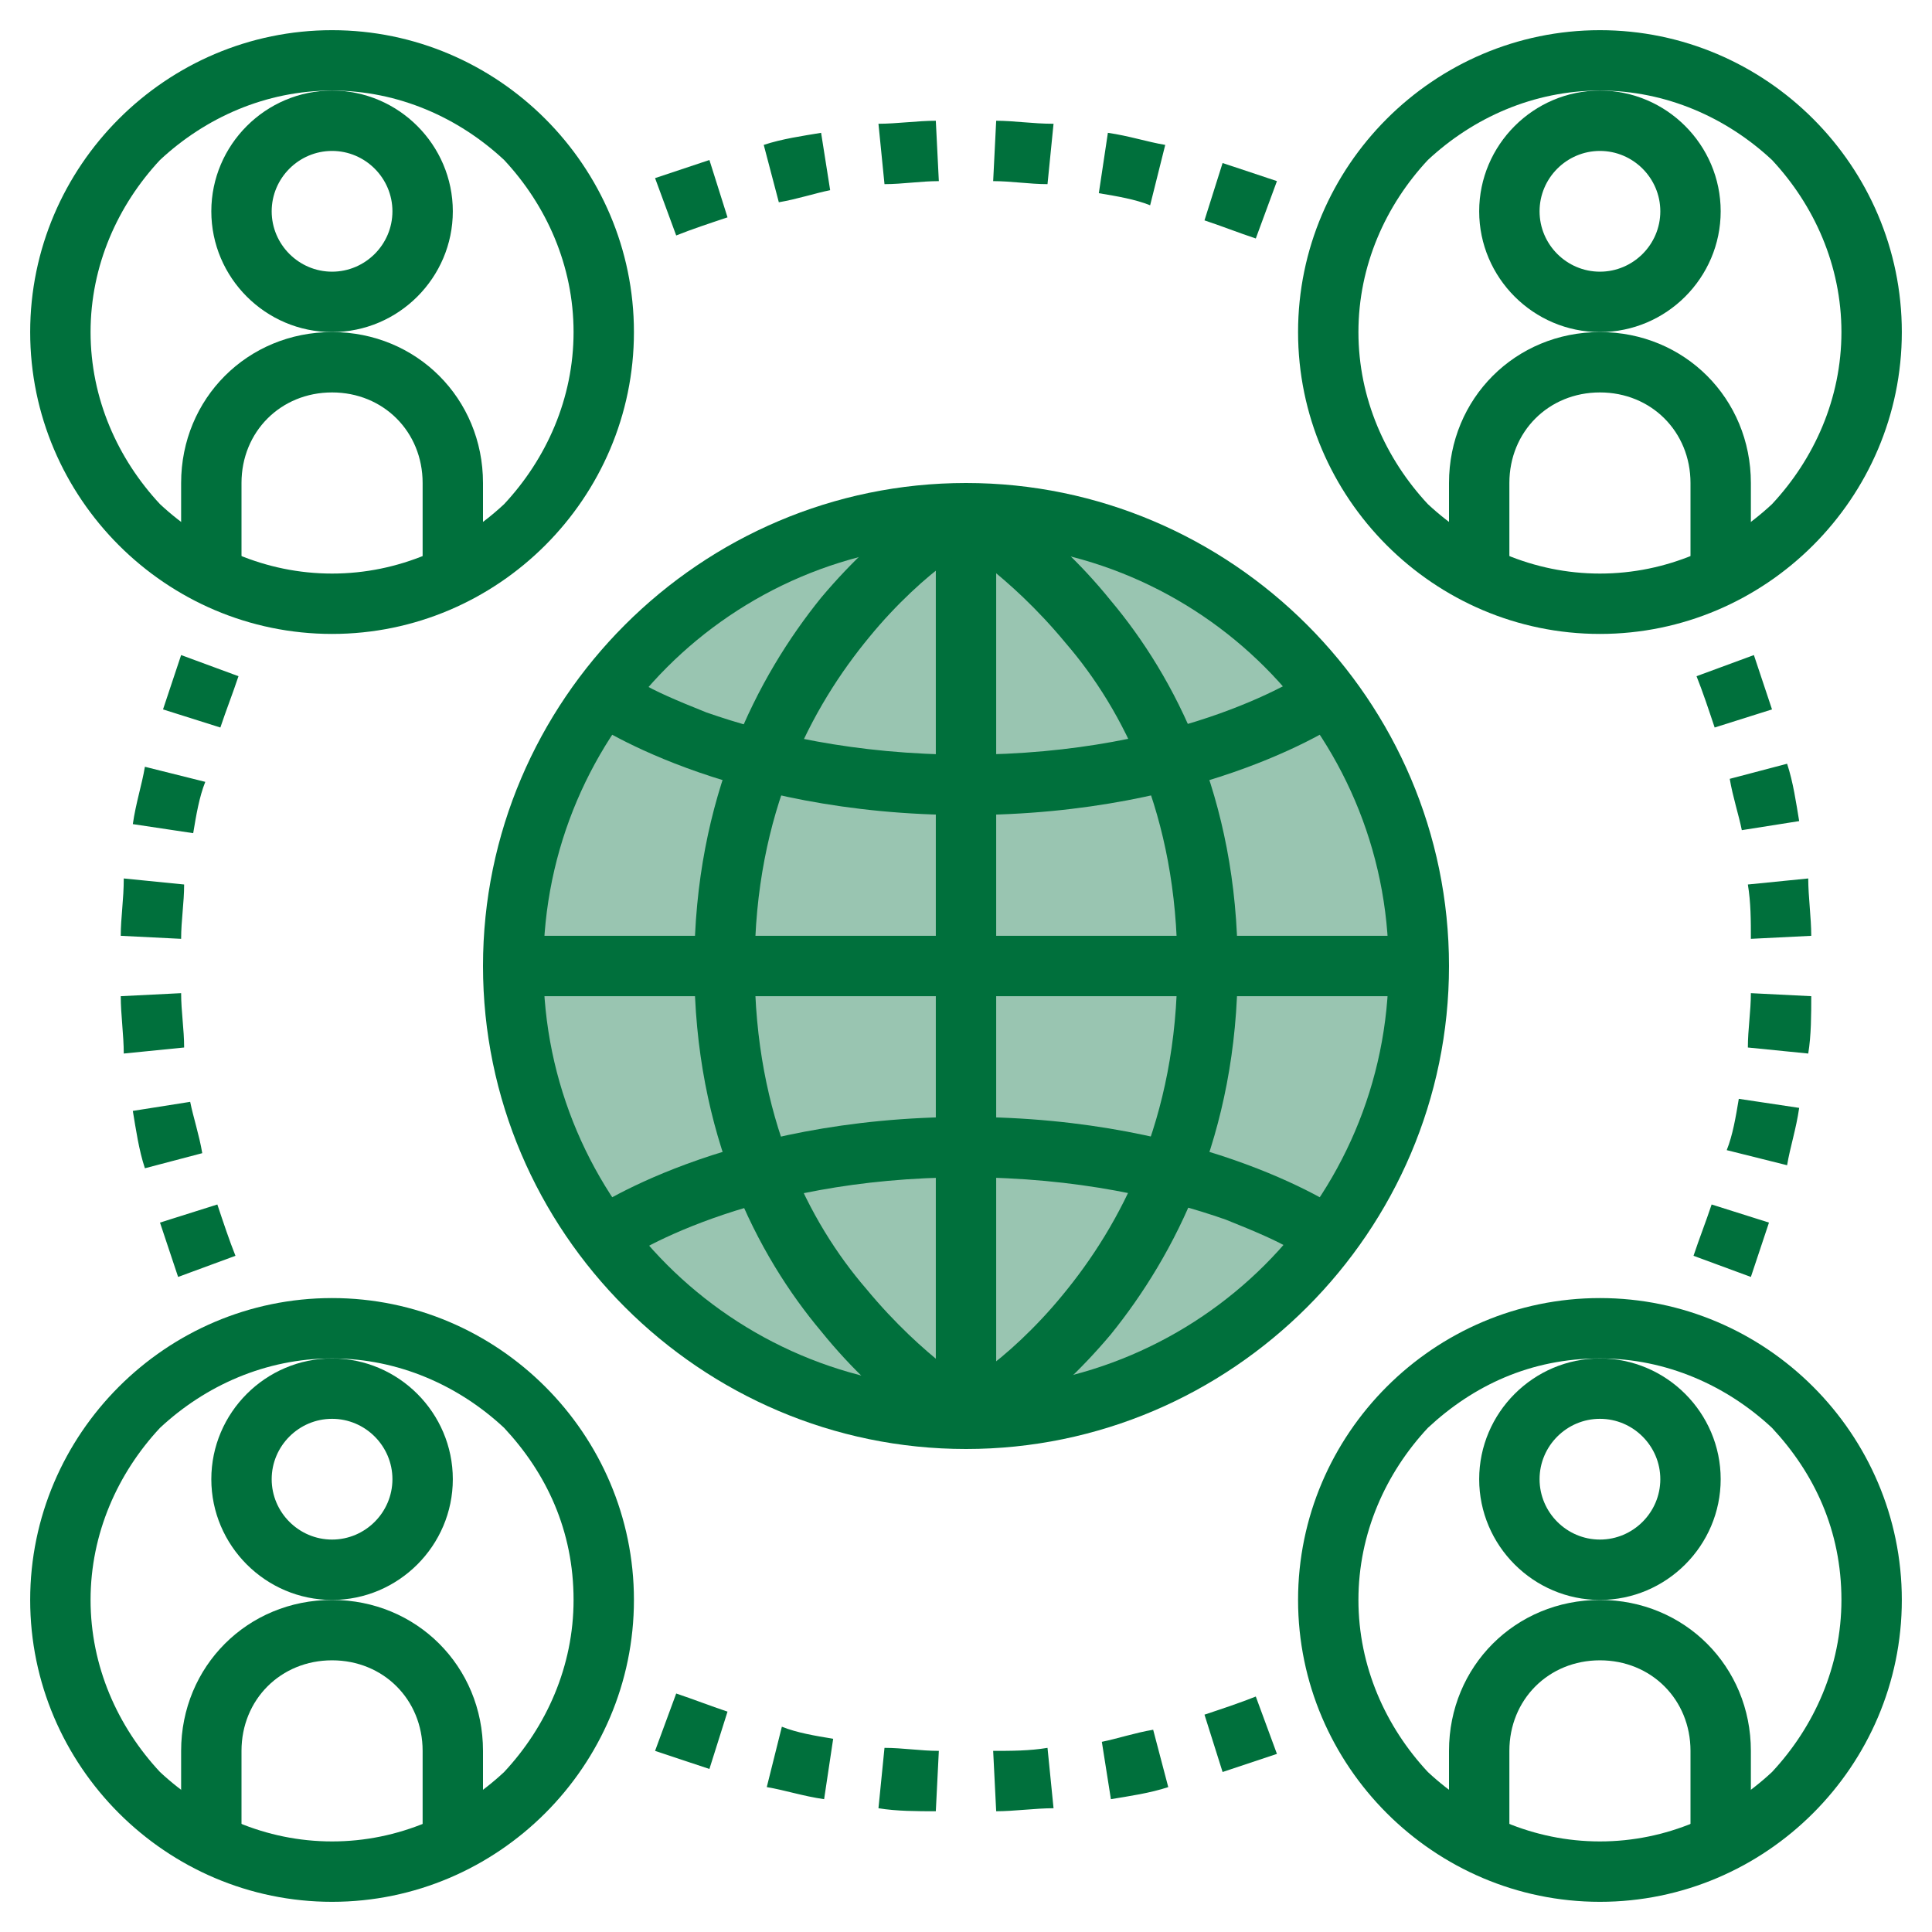 <svg width="180" height="180" viewBox="0 0 180 180" fill="none" xmlns="http://www.w3.org/2000/svg">
<path opacity="0.4" d="M90 132.188C113.3 132.188 132.188 113.3 132.188 90C132.188 66.701 113.3 47.812 90 47.812C66.701 47.812 47.812 66.701 47.812 90C47.812 113.3 66.701 132.188 90 132.188Z" fill="#00703C"/>
<path d="M90 47.812V50.625C100.969 50.625 110.813 55.125 117.844 62.156C124.875 69.188 129.375 79.031 129.375 90C129.375 100.969 124.875 110.813 117.844 117.844C110.813 124.875 100.969 129.375 90 129.375C79.031 129.375 69.188 124.875 62.156 117.844C55.125 110.813 50.625 100.969 50.625 90C50.625 79.031 55.125 69.188 62.156 62.156C69.188 55.125 79.031 50.625 90 50.625V45C65.25 45 45 65.25 45 90C45 114.75 65.25 135 90 135C114.75 135 135 114.75 135 90C135 65.25 114.75 45 90 45V47.812ZM113.906 165.094L118.969 163.406L117 158.062C115.594 158.625 113.906 159.188 112.219 159.75L113.906 165.094ZM103.5 167.625C105.188 167.344 107.156 167.062 108.844 166.5L107.438 161.156C105.75 161.438 104.062 162 102.656 162.281L103.5 167.625ZM92.812 168.75C94.5 168.75 96.469 168.469 98.156 168.469L97.594 162.844C95.906 163.125 94.219 163.125 92.531 163.125L92.812 168.75ZM81.844 168.469C83.531 168.75 85.5 168.75 87.188 168.75L87.469 163.125C85.781 163.125 84.094 162.844 82.406 162.844L81.844 168.469ZM71.438 166.5C73.125 166.781 74.812 167.344 76.781 167.625L77.625 162C75.938 161.719 74.25 161.438 72.844 160.875L71.438 166.5ZM61.031 163.125L66.094 164.812L67.781 159.469C66.094 158.906 64.688 158.344 63 157.781L61.031 163.125ZM14.906 113.906L16.594 118.969L21.938 117C21.375 115.594 20.812 113.906 20.25 112.219L14.906 113.906ZM12.375 103.5C12.656 105.188 12.938 107.156 13.5 108.844L18.844 107.438C18.562 105.75 18 104.062 17.719 102.656L12.375 103.5ZM11.25 92.812C11.25 94.5 11.531 96.469 11.531 98.156L17.156 97.594C17.156 95.906 16.875 94.219 16.875 92.531L11.25 92.812ZM11.531 81.844C11.531 83.812 11.25 85.5 11.25 87.188L16.875 87.469C16.875 85.781 17.156 84.094 17.156 82.406L11.531 81.844ZM13.5 71.438C13.219 73.125 12.656 74.812 12.375 76.781L18 77.625C18.281 75.938 18.562 74.25 19.125 72.844L13.5 71.438ZM16.875 61.031L15.188 66.094L20.531 67.781C21.094 66.094 21.656 64.688 22.219 63L16.875 61.031ZM66.094 14.906L61.031 16.594L63 21.938C64.406 21.375 66.094 20.812 67.781 20.25L66.094 14.906ZM76.5 12.375C74.812 12.656 72.844 12.938 71.156 13.5L72.562 18.844C74.25 18.562 75.938 18 77.344 17.719L76.5 12.375ZM87.188 11.25C85.5 11.25 83.531 11.531 81.844 11.531L82.406 17.156C84.094 17.156 85.781 16.875 87.469 16.875L87.188 11.25ZM98.156 11.531C96.188 11.531 94.5 11.25 92.812 11.25L92.531 16.875C94.219 16.875 95.906 17.156 97.594 17.156L98.156 11.531ZM108.562 13.5C106.875 13.219 105.188 12.656 103.219 12.375L102.375 18C104.063 18.281 105.75 18.562 107.156 19.125L108.562 13.5ZM118.969 16.875L113.906 15.188L112.219 20.531C113.906 21.094 115.312 21.656 117 22.219L118.969 16.875ZM165.094 66.094L163.406 61.031L158.062 63C158.625 64.406 159.188 66.094 159.75 67.781L165.094 66.094ZM167.625 76.5C167.344 74.812 167.062 72.844 166.5 71.156L161.156 72.562C161.438 74.25 162 75.938 162.281 77.344L167.625 76.5ZM168.75 87.188C168.75 85.5 168.469 83.531 168.469 81.844L162.844 82.406C163.125 84.094 163.125 85.781 163.125 87.469L168.75 87.188ZM168.469 98.156C168.75 96.469 168.75 94.5 168.75 92.812L163.125 92.531C163.125 94.219 162.844 95.906 162.844 97.594L168.469 98.156ZM166.5 108.562C166.781 106.875 167.344 105.188 167.625 103.219L162 102.375C161.719 104.063 161.438 105.75 160.875 107.156L166.5 108.562ZM163.125 118.969L164.812 113.906L159.469 112.219C158.906 113.906 158.344 115.312 157.781 117L163.125 118.969Z" fill="#00703C"/>
<path d="M87.188 47.812V132.188H92.812V47.812" fill="#00703C"/>
<path d="M132.188 87.188H47.812V92.812H132.188M54.562 66.938C54.844 67.219 67.5 75.938 90 75.938C112.5 75.938 125.156 67.219 125.437 66.938L122.063 62.438C121.781 62.719 110.531 70.312 90 70.312C79.594 70.312 71.438 68.344 65.812 66.375C63 65.25 61.031 64.406 59.625 63.562C59.062 63.281 58.5 63 58.219 62.719L57.938 62.438L54.562 66.938Z" fill="#00703C"/>
<path d="M88.594 50.344C88.594 50.344 93.938 53.438 99.281 59.906C104.625 66.094 109.688 75.938 109.688 90C109.688 104.344 104.344 114.188 99 120.656C96.469 123.75 93.656 126.281 91.688 127.688C90.562 128.531 90 129.094 89.438 129.375C89.156 129.656 88.875 129.656 88.875 129.656H88.594L91.406 134.719C91.688 134.719 97.594 131.344 103.5 124.312C109.406 117 115.312 105.75 115.312 90C115.312 74.25 109.406 63 103.5 55.969C97.594 48.656 91.688 45.562 91.406 45.562L88.594 50.344Z" fill="#00703C"/>
<path d="M125.438 113.063C125.156 112.781 112.5 104.062 90 104.062C67.5 104.062 54.844 112.781 54.562 113.063L57.938 117.562C58.219 117.281 69.469 109.688 90 109.688C100.406 109.688 108.562 111.656 114.188 113.625C117 114.75 118.969 115.594 120.375 116.438C120.938 116.719 121.5 117 121.781 117.281L122.063 117.562L125.438 113.063Z" fill="#00703C"/>
<path d="M91.406 129.656C91.406 129.656 86.062 126.562 80.719 120.094C75.375 113.906 70.312 104.062 70.312 90C70.312 75.656 75.656 65.812 81 59.344C83.531 56.25 86.344 53.719 88.312 52.312C89.438 51.469 90 50.906 90.562 50.625C90.844 50.344 91.125 50.344 91.125 50.344H91.406L88.594 45.281C88.312 45.281 82.406 48.656 76.5 55.688C70.594 63 64.688 74.25 64.688 90C64.688 105.75 70.594 117 76.5 124.031C82.406 131.344 88.312 134.438 88.594 134.438L91.406 129.656ZM149.062 11.25V14.062C152.156 14.062 154.688 16.594 154.688 19.688C154.688 22.781 152.156 25.312 149.062 25.312C145.969 25.312 143.438 22.781 143.438 19.688C143.438 16.594 145.969 14.062 149.062 14.062V8.438C142.875 8.438 137.812 13.5 137.812 19.688C137.812 25.875 142.875 30.938 149.062 30.938C155.25 30.938 160.312 25.875 160.312 19.688C160.312 13.5 155.25 8.438 149.062 8.438V11.25Z" fill="#00703C"/>
<path d="M149.062 5.625V8.438C155.25 8.438 160.875 10.969 165.094 14.906C169.031 19.125 171.562 24.75 171.562 30.938C171.562 37.125 169.031 42.75 165.094 46.969C160.875 50.906 155.25 53.438 149.062 53.438C142.875 53.438 137.25 50.906 133.031 46.969C129.094 42.75 126.562 37.125 126.562 30.938C126.562 24.75 129.094 19.125 133.031 14.906C137.25 10.969 142.875 8.438 149.062 8.438V2.812C133.594 2.812 120.938 15.469 120.938 30.938C120.938 46.406 133.594 59.062 149.062 59.062C164.531 59.062 177.188 46.406 177.188 30.938C177.188 15.469 164.531 2.812 149.062 2.812V5.625Z" fill="#00703C"/>
<path d="M140.625 53.438V45C140.625 40.219 144.281 36.562 149.062 36.562C153.844 36.562 157.5 40.219 157.5 45V53.438H163.125V45C163.125 37.125 156.938 30.938 149.062 30.938C141.188 30.938 135 37.125 135 45V53.438H140.625ZM149.062 129.375V132.188C152.156 132.188 154.688 134.719 154.688 137.812C154.688 140.906 152.156 143.438 149.062 143.438C145.969 143.438 143.438 140.906 143.438 137.812C143.438 134.719 145.969 132.188 149.062 132.188V126.562C142.875 126.562 137.812 131.625 137.812 137.812C137.812 144 142.875 149.062 149.062 149.062C155.25 149.062 160.312 144 160.312 137.812C160.312 131.625 155.25 126.562 149.062 126.562V129.375Z" fill="#00703C"/>
<path d="M149.062 123.75V126.562C155.25 126.562 160.875 129.094 165.094 133.031C169.031 137.25 171.562 142.594 171.562 149.062C171.562 155.25 169.031 160.875 165.094 165.094C160.875 169.031 155.25 171.562 149.062 171.562C142.875 171.562 137.25 169.031 133.031 165.094C129.094 160.875 126.562 155.25 126.562 149.062C126.562 142.875 129.094 137.25 133.031 133.031C137.25 129.094 142.594 126.562 149.062 126.562V120.938C133.594 120.938 120.938 133.594 120.938 149.062C120.938 164.531 133.594 177.188 149.062 177.188C164.531 177.188 177.188 164.531 177.188 149.062C177.188 133.594 164.531 120.938 149.062 120.938V123.75Z" fill="#00703C"/>
<path d="M140.625 171.562V163.125C140.625 158.344 144.281 154.688 149.062 154.688C153.844 154.688 157.5 158.344 157.5 163.125V171.562H163.125V163.125C163.125 155.25 156.938 149.062 149.062 149.062C141.188 149.062 135 155.25 135 163.125V171.562H140.625ZM30.938 11.25V14.062C34.031 14.062 36.562 16.594 36.562 19.688C36.562 22.781 34.031 25.312 30.938 25.312C27.844 25.312 25.312 22.781 25.312 19.688C25.312 16.594 27.844 14.062 30.938 14.062V8.438C24.75 8.438 19.688 13.5 19.688 19.688C19.688 25.875 24.75 30.938 30.938 30.938C37.125 30.938 42.188 25.875 42.188 19.688C42.188 13.5 37.125 8.438 30.938 8.438V11.25Z" fill="#00703C"/>
<path d="M30.938 5.625V8.438C37.125 8.438 42.75 10.969 46.969 14.906C50.906 19.125 53.438 24.75 53.438 30.938C53.438 37.125 50.906 42.75 46.969 46.969C42.75 50.906 37.125 53.438 30.938 53.438C24.75 53.438 19.125 50.906 14.906 46.969C10.969 42.75 8.438 37.125 8.438 30.938C8.438 24.75 10.969 19.125 14.906 14.906C19.125 10.969 24.75 8.438 30.938 8.438V2.812C15.469 2.812 2.812 15.469 2.812 30.938C2.812 46.406 15.469 59.062 30.938 59.062C46.406 59.062 59.062 46.406 59.062 30.938C59.062 15.469 46.406 2.812 30.938 2.812V5.625Z" fill="#00703C"/>
<path d="M22.5 53.438V45C22.5 40.219 26.156 36.562 30.938 36.562C35.719 36.562 39.375 40.219 39.375 45V53.438H45V45C45 37.125 38.812 30.938 30.938 30.938C23.062 30.938 16.875 37.125 16.875 45V53.438H22.5ZM30.938 129.375V132.188C34.031 132.188 36.562 134.719 36.562 137.812C36.562 140.906 34.031 143.438 30.938 143.438C27.844 143.438 25.312 140.906 25.312 137.812C25.312 134.719 27.844 132.188 30.938 132.188V126.562C24.75 126.562 19.688 131.625 19.688 137.812C19.688 144 24.75 149.062 30.938 149.062C37.125 149.062 42.188 144 42.188 137.812C42.188 131.625 37.125 126.562 30.938 126.562V129.375Z" fill="#00703C"/>
<path d="M30.938 123.75V126.562C37.125 126.562 42.75 129.094 46.969 133.031C50.906 137.25 53.438 142.594 53.438 149.062C53.438 155.25 50.906 160.875 46.969 165.094C42.75 169.031 37.125 171.562 30.938 171.562C24.75 171.562 19.125 169.031 14.906 165.094C10.969 160.875 8.438 155.25 8.438 149.062C8.438 142.875 10.969 137.25 14.906 133.031C19.125 129.094 24.75 126.562 30.938 126.562V120.938C15.469 120.938 2.812 133.594 2.812 149.062C2.812 164.531 15.469 177.188 30.938 177.188C46.406 177.188 59.062 164.531 59.062 149.062C59.062 133.594 46.406 120.938 30.938 120.938V123.75Z" fill="#00703C"/>
<path d="M22.5 171.562V163.125C22.5 158.344 26.156 154.688 30.938 154.688C35.719 154.688 39.375 158.344 39.375 163.125V171.562H45V163.125C45 155.25 38.812 149.062 30.938 149.062C23.062 149.062 16.875 155.25 16.875 163.125V171.562H22.5Z" fill="#00703C"/>
</svg>
